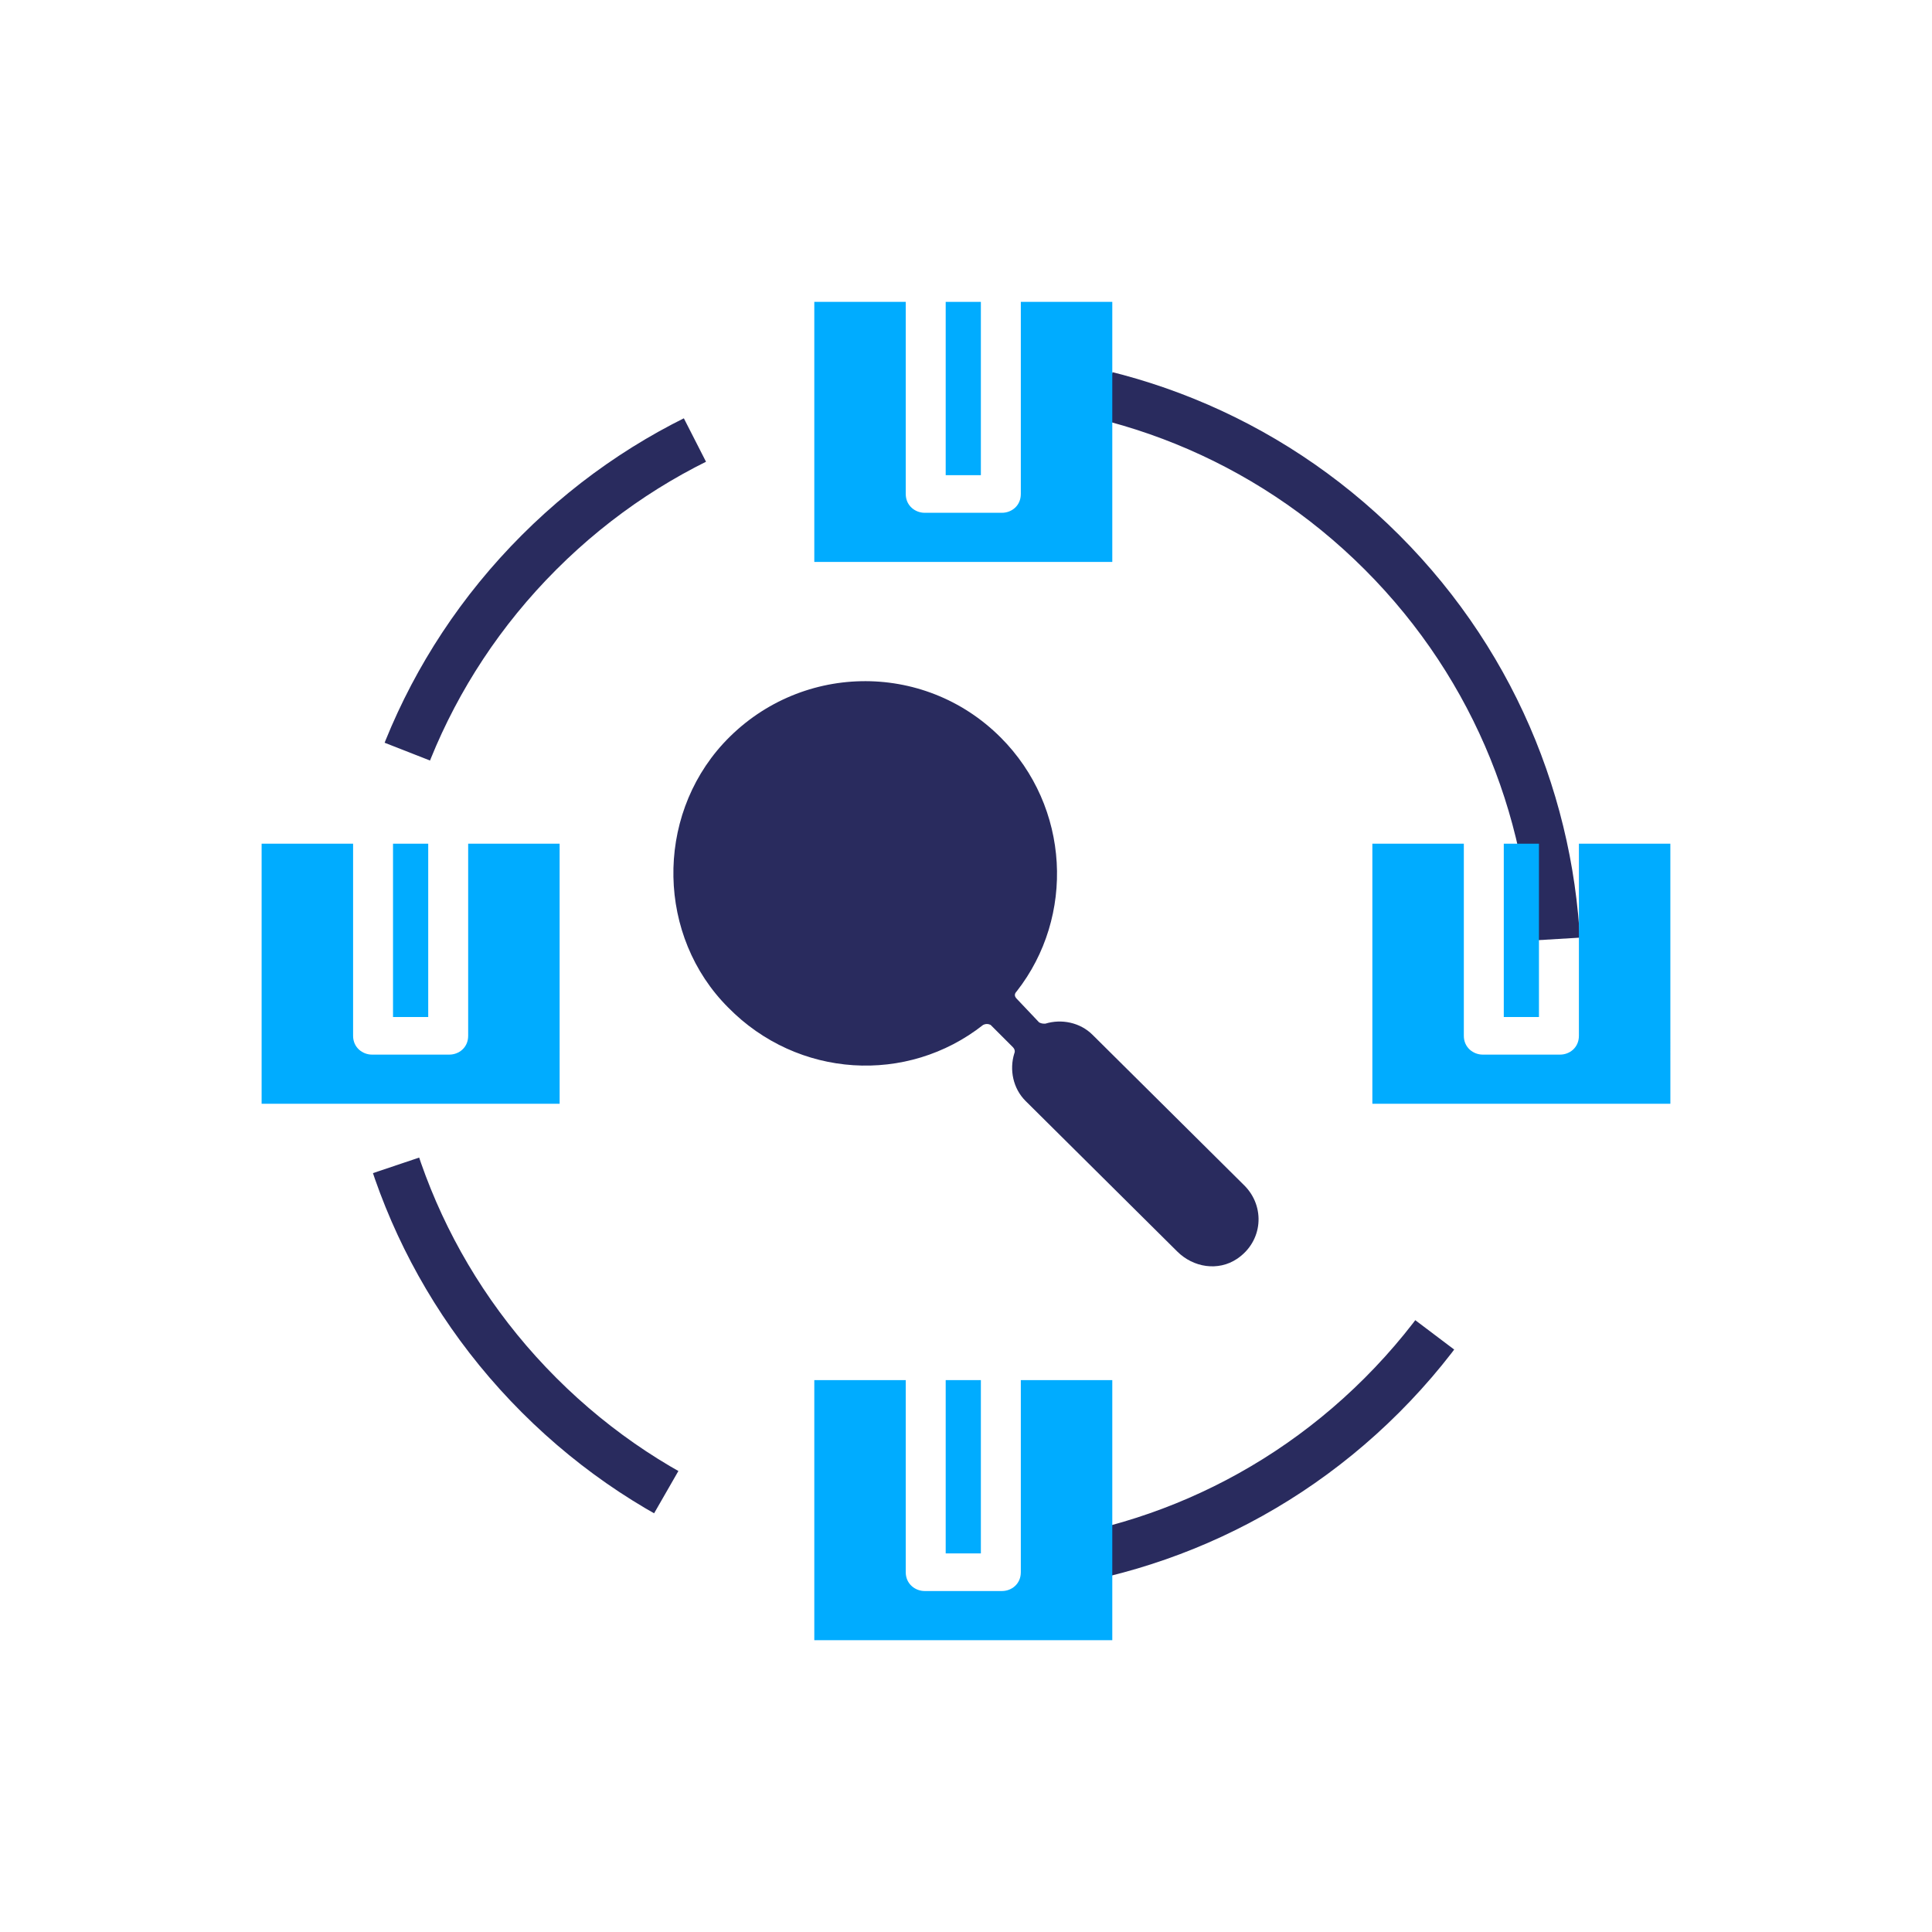 <svg width="96" height="96" viewBox="0 0 96 96" fill="none" xmlns="http://www.w3.org/2000/svg">
<path d="M68.67 27.444C80.236 39.009 80.236 57.761 68.67 69.326C57.105 80.892 38.353 80.892 26.788 69.326C15.222 57.761 15.222 39.009 26.788 27.444C38.353 15.878 57.105 15.878 68.67 27.444Z" stroke="#292B5E" stroke-width="2.423" stroke-linejoin="round" stroke-dasharray="21.54 0 0 21"/>
<path d="M49.718 36.64C45.885 32.805 39.643 32.929 35.934 36.949C32.535 40.66 32.658 46.536 36.181 50.061C39.643 53.587 45.082 53.896 48.852 50.927C48.976 50.865 49.1 50.865 49.223 50.927L50.336 52.04C50.398 52.102 50.459 52.226 50.398 52.35C50.15 53.154 50.336 54.081 50.954 54.7L58.494 62.184C59.298 62.988 60.534 63.174 61.461 62.555C62.759 61.689 62.883 59.957 61.832 58.906L54.291 51.422C53.673 50.803 52.746 50.618 51.943 50.865C51.819 50.865 51.757 50.865 51.634 50.803L50.521 49.628C50.398 49.504 50.398 49.381 50.521 49.257C53.426 45.546 53.179 40.103 49.718 36.639L49.718 36.64Z" fill="#292B5E"/>
<path d="M50.724 24.546V15H55.269L55.269 27.923H40.462V15H45.006V24.546C45.006 25.131 45.48 25.48 45.943 25.48H49.788C50.262 25.48 50.724 25.132 50.724 24.546Z" fill="#00ACFF"/>
<path d="M46.991 23.611V15H48.739V23.611H46.991Z" fill="#00ACFF"/>
<path d="M50.724 78.123V68.577H55.269L55.269 81.5H40.462V68.577H45.006V78.123C45.006 78.708 45.48 79.057 45.943 79.057H49.788C50.262 79.057 50.724 78.709 50.724 78.123Z" fill="#00ACFF"/>
<path d="M46.991 77.188V68.577H48.739V77.188H46.991Z" fill="#00ACFF"/>
<path d="M78.455 51.469V41.923H82.999L83 54.846H68.192V41.923H72.737V51.469C72.737 52.054 73.211 52.403 73.673 52.403H77.519C77.993 52.403 78.455 52.055 78.455 51.469Z" fill="#00ACFF"/>
<path d="M74.722 50.535V41.923H76.47V50.535H74.722Z" fill="#00ACFF"/>
<path d="M23.263 51.469V41.923H27.807L27.808 54.846H13V41.923H17.545V51.469C17.545 52.054 18.019 52.403 18.481 52.403H22.327C22.801 52.403 23.263 52.055 23.263 51.469Z" fill="#00ACFF"/>
<path d="M19.529 50.535V41.923H21.278V50.535H19.529Z" fill="#00ACFF"/>
</svg>
